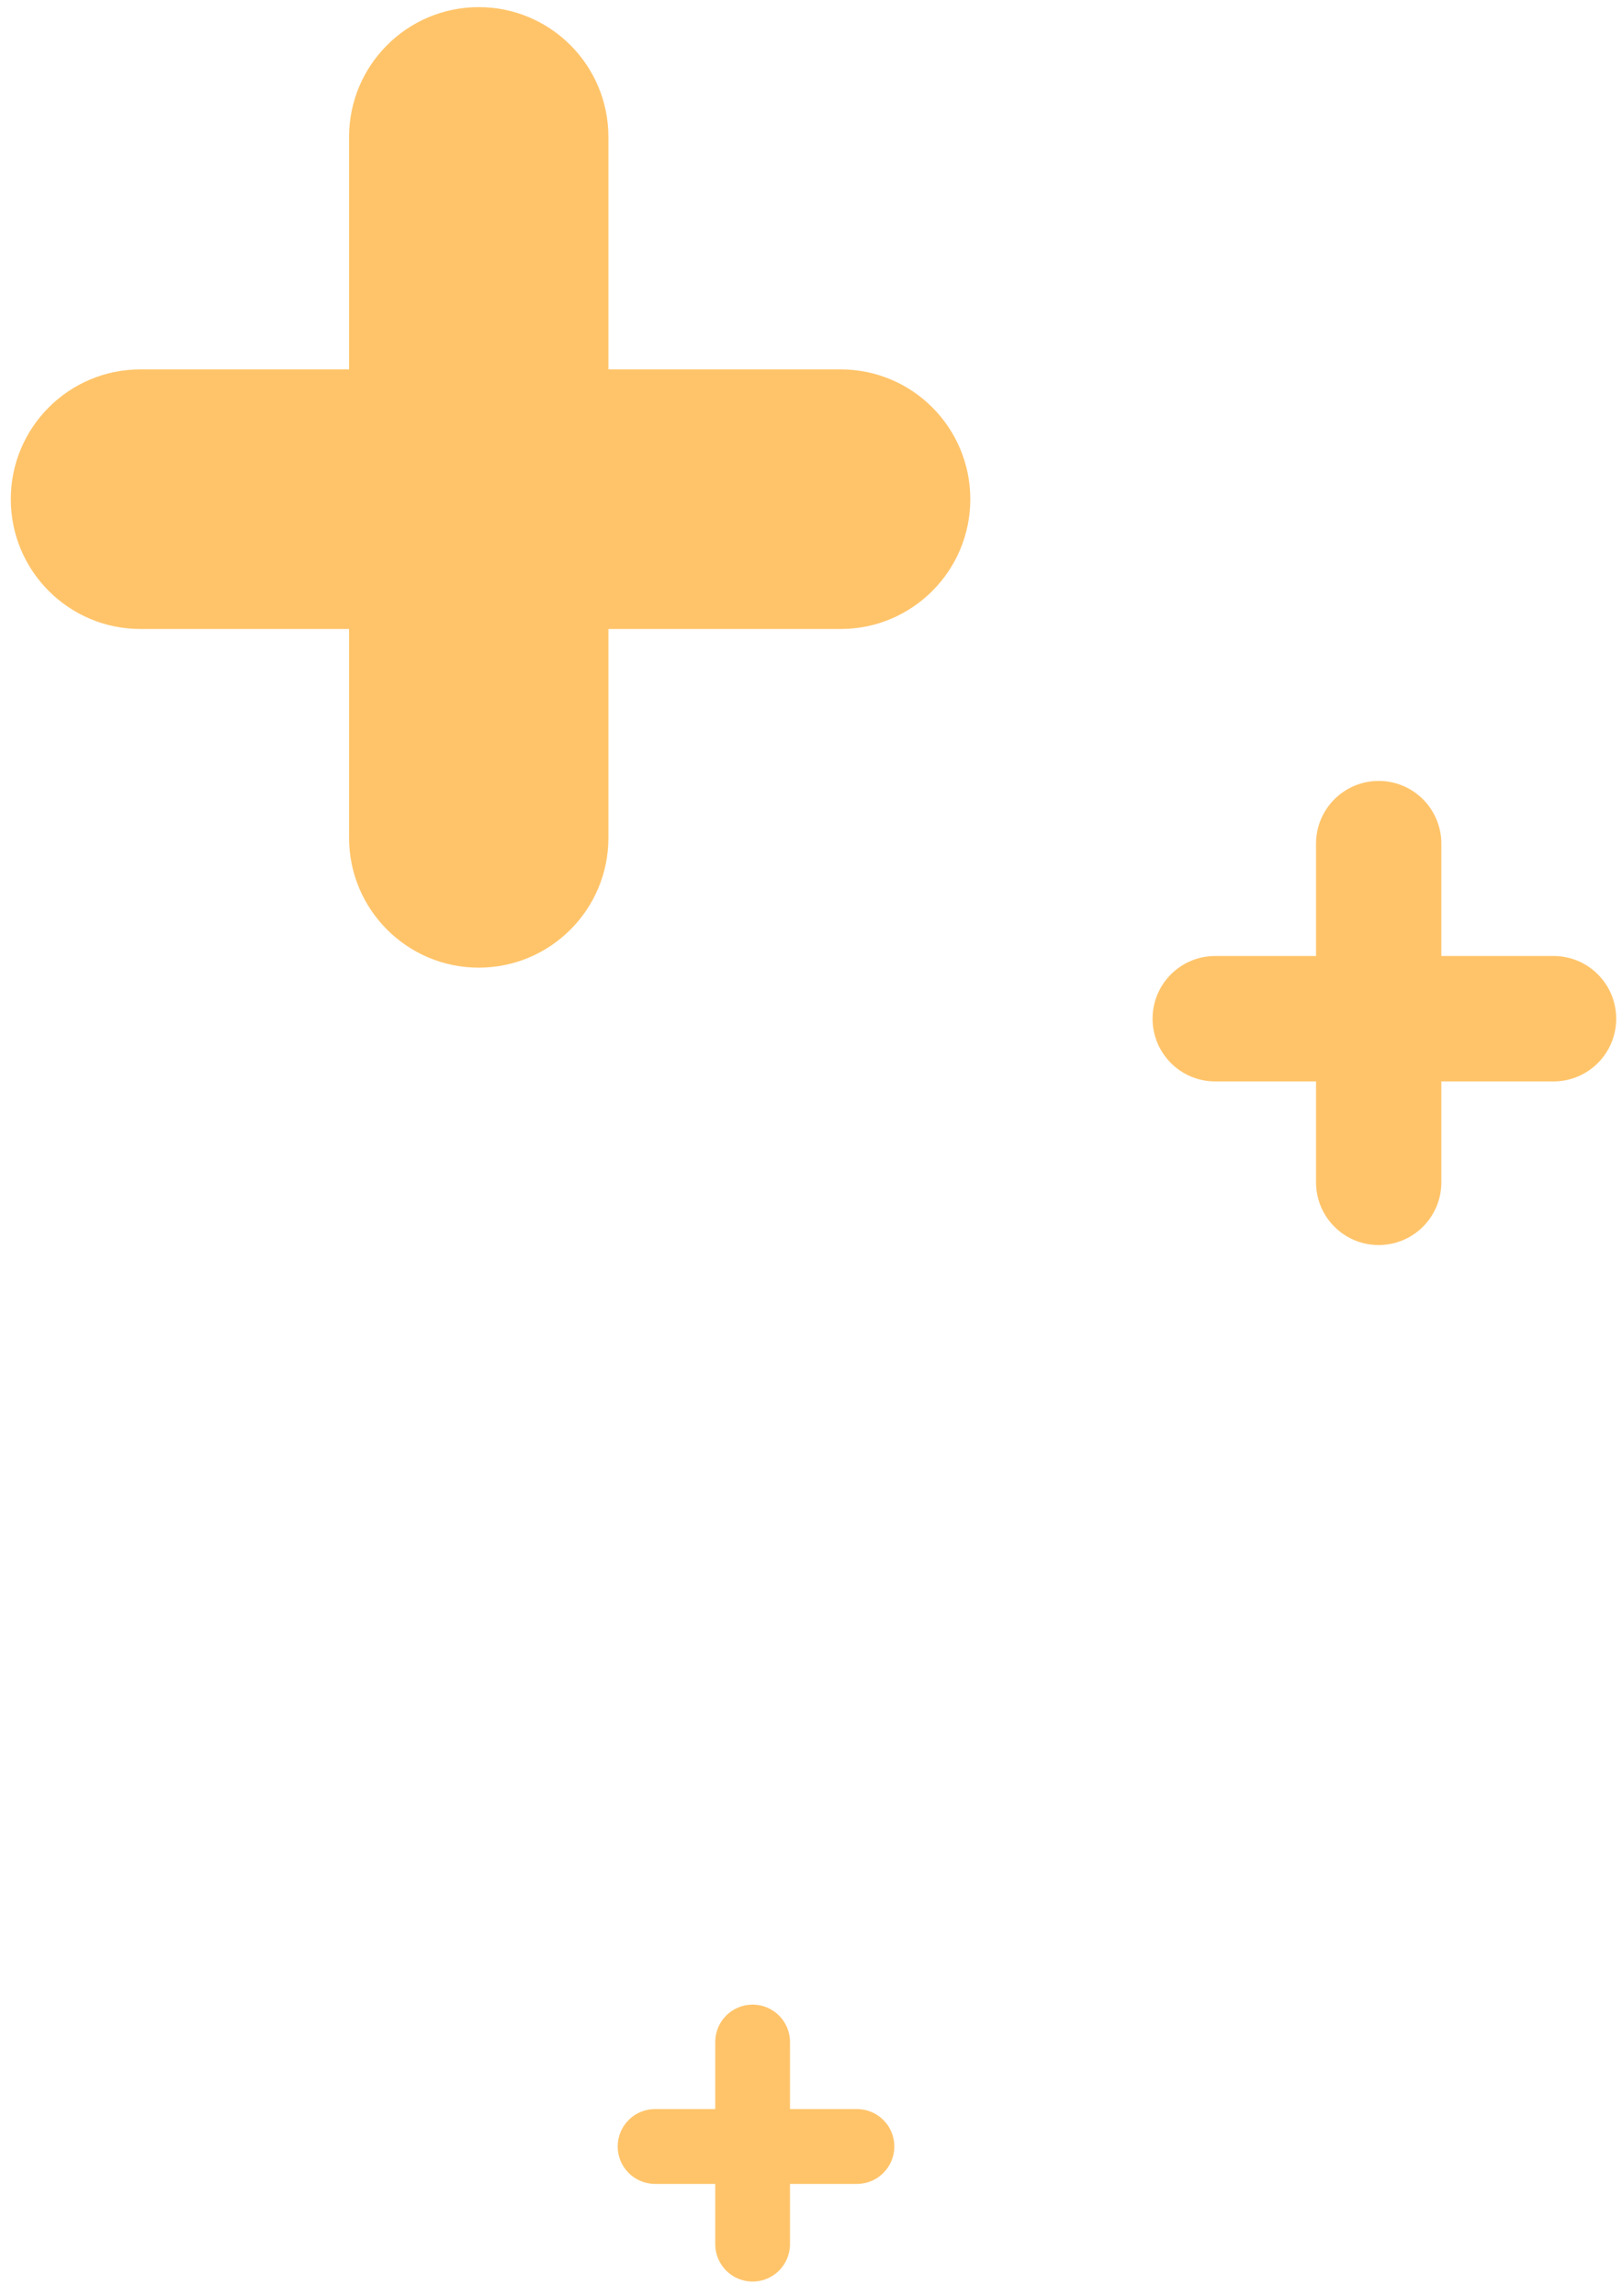 <?xml version="1.0" encoding="UTF-8"?>
<svg xmlns="http://www.w3.org/2000/svg" width="89" height="126" viewBox="0 0 89 126" fill="none">
  <path fill-rule="evenodd" clip-rule="evenodd" d="M19.154 45.975C19.154 49.909 22.34 53.098 26.269 53.098C30.198 53.098 33.384 49.909 33.384 45.975L33.384 34.515L46.126 34.515C50.055 34.515 53.241 31.326 53.241 27.392C53.241 23.458 50.055 20.269 46.126 20.269L33.384 20.269L33.384 7.514C33.384 3.58 30.198 0.391 26.269 0.391C22.34 0.391 19.154 3.58 19.154 7.514L19.154 20.269L7.707 20.269C3.777 20.269 0.592 23.458 0.592 27.392C0.592 31.326 3.777 34.515 7.707 34.515L19.154 34.515L19.154 45.975Z" fill="#FFC46A"></path>
  <path fill-rule="evenodd" clip-rule="evenodd" d="M72.211 64.879C72.211 66.779 73.751 68.32 75.649 68.32C77.548 68.32 79.087 66.779 79.087 64.879L79.087 59.341L85.244 59.341C87.143 59.341 88.682 57.8 88.682 55.899C88.682 53.998 87.143 52.458 85.244 52.458L79.087 52.458L79.087 46.294C79.087 44.393 77.548 42.852 75.649 42.852C73.751 42.852 72.211 44.393 72.211 46.294L72.211 52.458L66.68 52.458C64.781 52.458 63.242 53.998 63.242 55.899C63.242 57.8 64.781 59.341 66.68 59.341L72.211 59.341L72.211 64.879Z" fill="#FFC46A"></path>
  <path fill-rule="evenodd" clip-rule="evenodd" d="M39.245 123.142C39.245 124.276 40.163 125.196 41.296 125.196C42.429 125.196 43.348 124.276 43.348 123.142L43.348 119.838L47.022 119.838C48.154 119.838 49.073 118.918 49.073 117.784C49.073 116.65 48.154 115.73 47.022 115.73L43.348 115.73L43.348 112.052C43.348 110.918 42.429 109.999 41.296 109.999C40.163 109.999 39.245 110.918 39.245 112.052L39.245 115.73L35.944 115.73C34.811 115.73 33.893 116.65 33.893 117.784C33.893 118.918 34.811 119.838 35.944 119.838L39.245 119.838L39.245 123.142Z" fill="#FFC46A"></path>
</svg>
